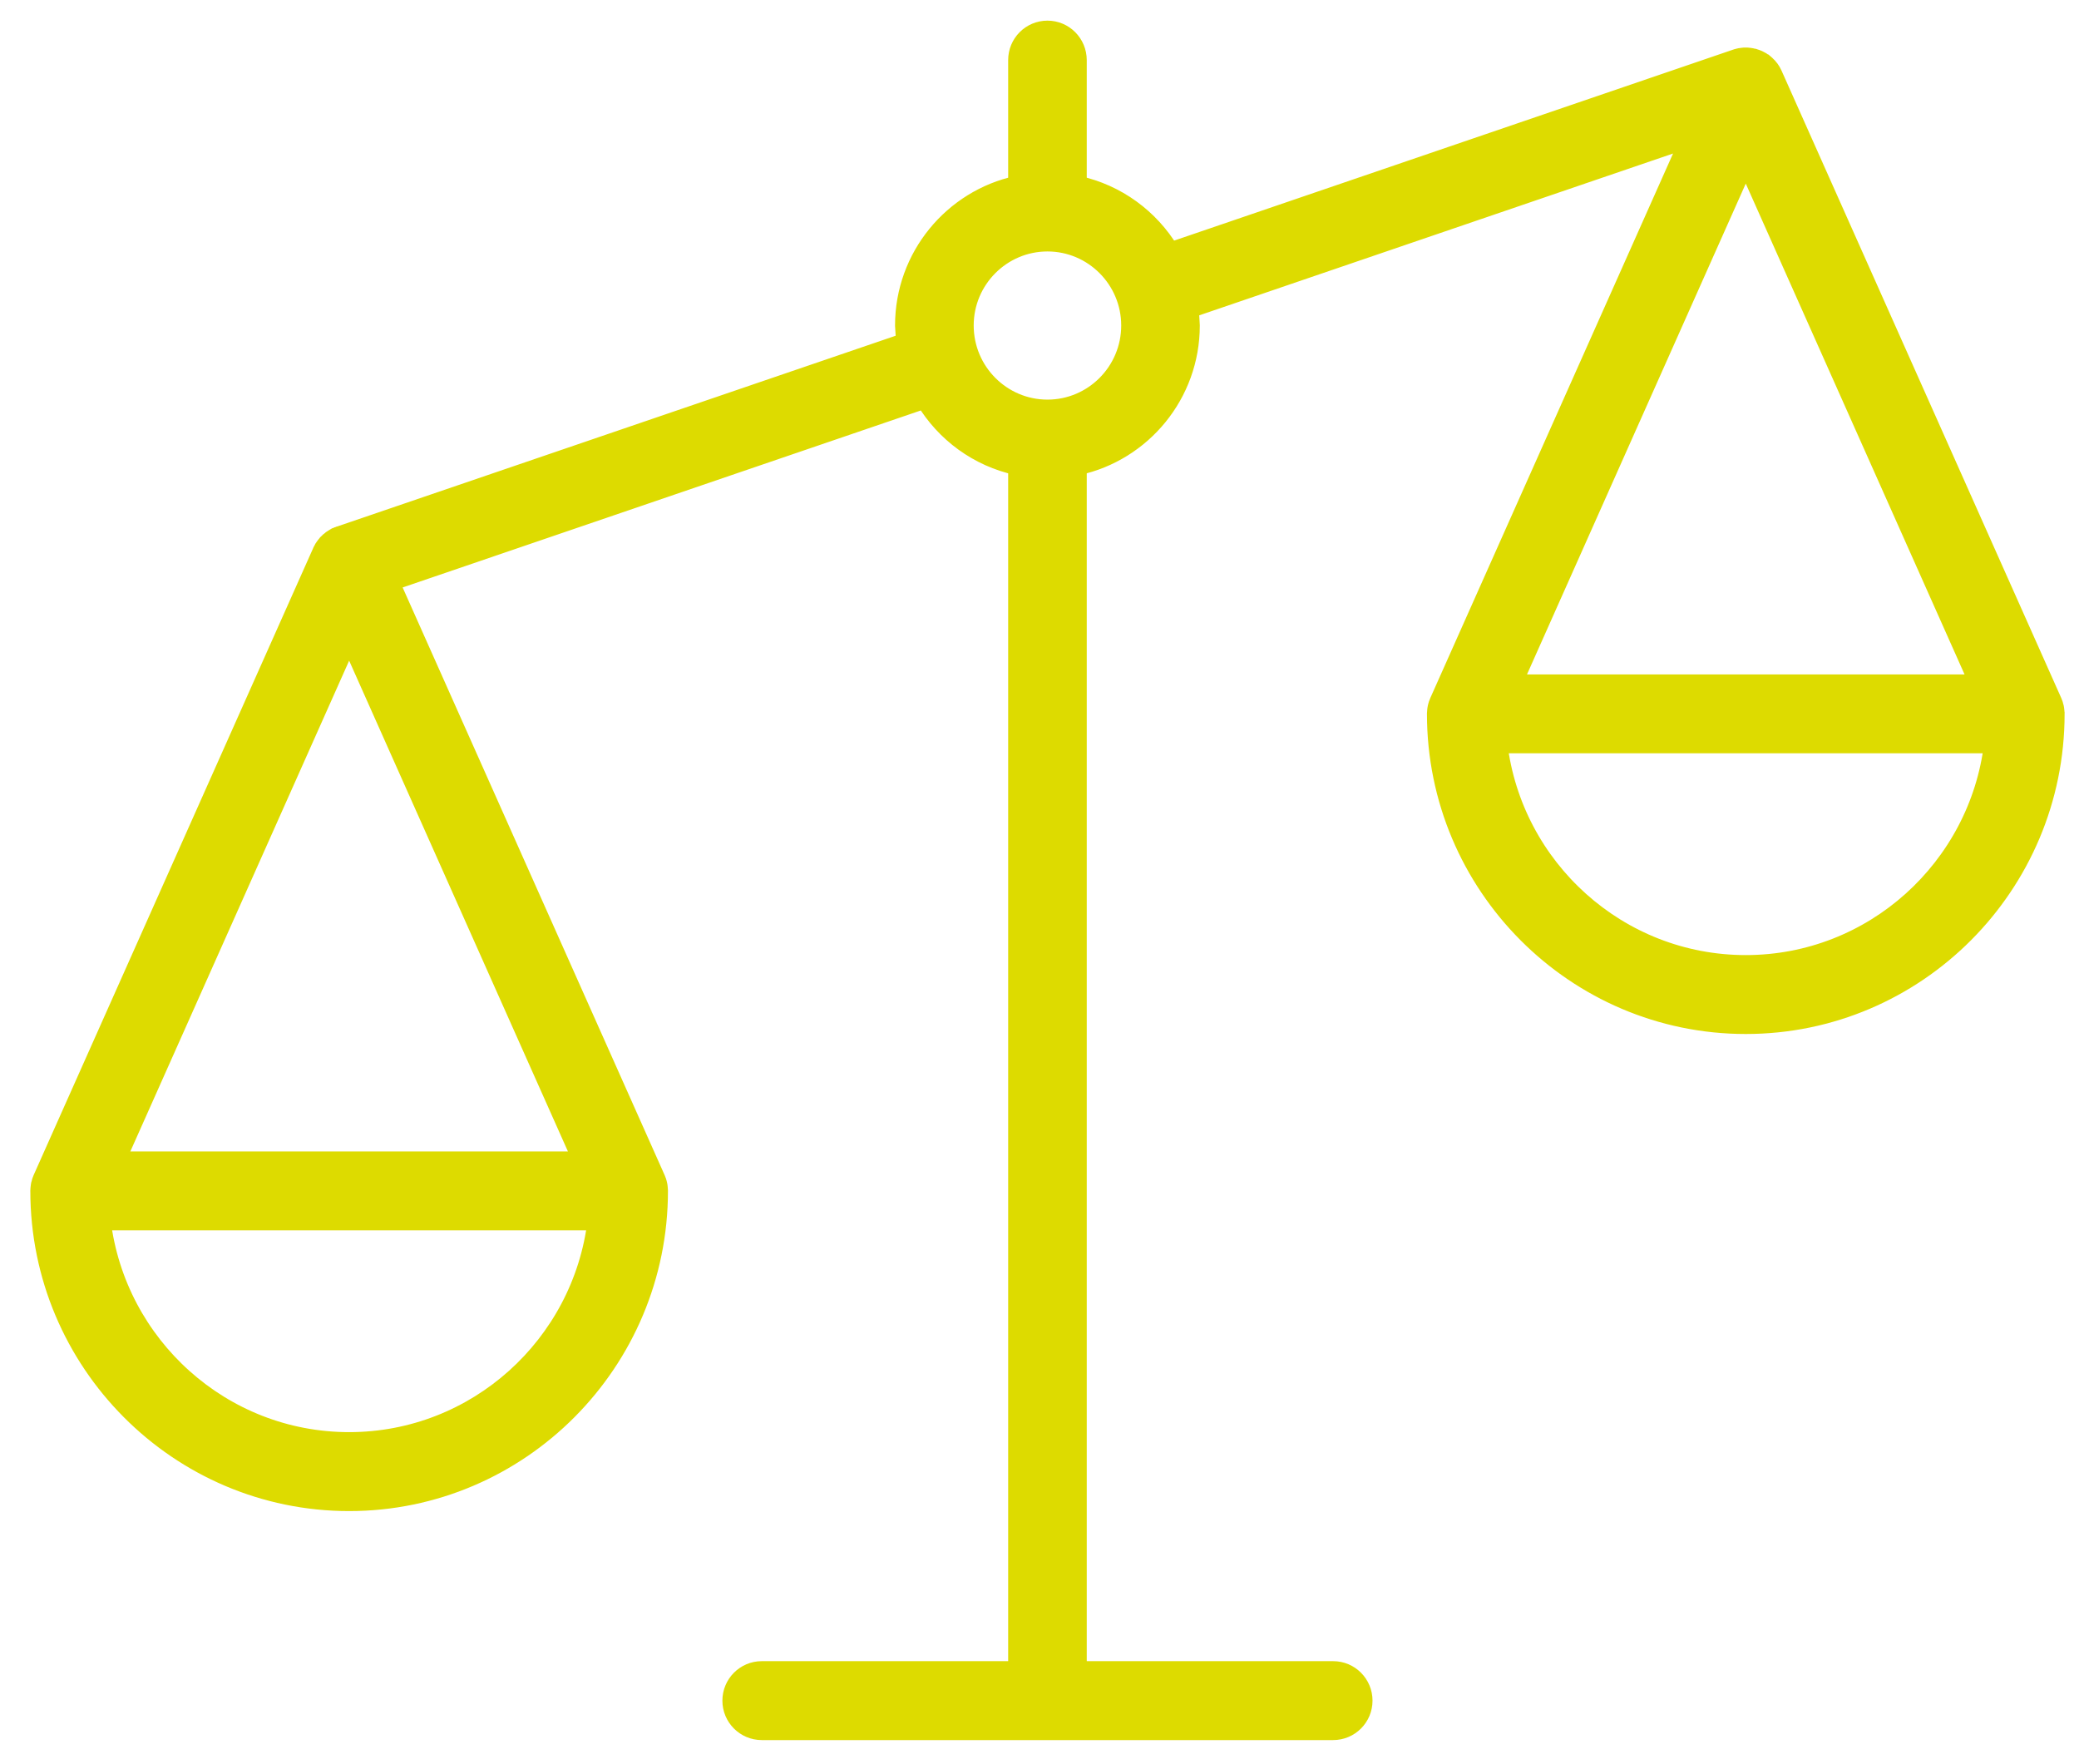 <?xml version="1.0" encoding="UTF-8"?>
<svg width="66px" height="56px" viewBox="0 0 66 56" version="1.1" xmlns="http://www.w3.org/2000/svg" xmlns:xlink="http://www.w3.org/1999/xlink">
    <title>Group 5</title>
    <g id="Page-1" stroke="none" stroke-width="1" fill="none" fill-rule="evenodd">
        <g id="Producten---Detail" transform="translate(-1238, -1415)">
            <g id="Group-5" transform="translate(1239, 1416)">
                <path d="M64.248,21.587 L64.245,21.556 L64.238,21.501 L64.231,21.459 L64.22,21.421 L64.205,21.364 L64.196,21.338 L64.17,21.274 L64.168,21.267 L55.296,1.369 L55.294,1.364 L55.287,1.35 L55.263,1.305 L55.249,1.276 L55.242,1.264 L55.216,1.224 L55.197,1.196 L55.19,1.186 L55.16,1.151 L55.138,1.122 L55.131,1.115 L55.098,1.082 L55.072,1.056 L55.065,1.049 L55.03,1.018 L55.002,0.994 L54.994,0.992 L54.992,0.99 L54.954,0.964 L54.924,0.942 L54.912,0.935 L54.877,0.916 L54.846,0.9 L54.827,0.89 L54.813,0.883 L54.789,0.874 L54.761,0.862 L54.74,0.855 L54.697,0.841 L54.695,0.841 L54.674,0.833 L54.648,0.829 L54.605,0.819 L54.598,0.817 L54.584,0.815 L54.556,0.81 L54.513,0.805 L54.511,0.805 L54.492,0.803 L54.464,0.8 L54.421,0.8 L54.398,0.8 L54.37,0.8 L54.329,0.805 L54.304,0.807 L54.278,0.812 L54.237,0.817 L54.209,0.824 L54.186,0.829 L54.146,0.841 L54.117,0.85 L54.113,0.85 L36.151,6.986 C35.514,5.92 34.455,5.138 33.21,4.869 L33.21,0.909 C33.21,0.376 32.781,-0.055 32.253,-0.055 C31.722,-0.055 31.295,0.376 31.295,0.909 L31.295,4.869 C29.246,5.311 27.704,7.144 27.704,9.332 L27.737,9.86 L9.784,15.991 L9.775,15.993 L9.758,16.001 L9.718,16.017 L9.692,16.027 L9.69,16.027 L9.671,16.036 L9.631,16.057 L9.628,16.057 L9.603,16.072 L9.586,16.083 L9.553,16.105 L9.546,16.109 L9.522,16.124 L9.508,16.136 L9.478,16.162 L9.447,16.185 L9.437,16.195 L9.409,16.223 L9.381,16.249 L9.374,16.259 L9.346,16.292 L9.322,16.323 L9.315,16.332 L9.289,16.368 L9.27,16.398 L9.261,16.41 L9.242,16.448 L9.225,16.479 L9.216,16.495 L9.209,16.512 L0.337,36.41 L0.335,36.415 L0.309,36.481 L0.3,36.507 L0.286,36.564 L0.274,36.602 L0.267,36.642 L0.26,36.699 L0.257,36.73 L0.253,36.796 L0.253,36.803 C0.253,42.245 4.662,46.676 10.084,46.676 C15.505,46.676 19.915,42.245 19.915,36.803 L19.915,36.796 L19.91,36.73 L19.908,36.699 L19.901,36.642 L19.893,36.602 L19.884,36.564 L19.868,36.507 L19.858,36.481 L19.832,36.415 L19.83,36.41 L11.388,17.476 L28.355,11.681 C28.991,12.745 30.048,13.528 31.295,13.796 L31.295,52.02 L23.183,52.02 C22.653,52.02 22.223,52.451 22.223,52.984 C22.223,53.514 22.653,53.945 23.183,53.945 L41.322,53.945 C41.853,53.945 42.282,53.514 42.282,52.984 C42.282,52.451 41.853,52.02 41.322,52.02 L33.21,52.02 L33.21,13.796 C35.259,13.353 36.799,11.52 36.799,9.332 L36.768,8.807 L52.648,3.384 L44.675,21.267 L44.673,21.274 L44.647,21.338 L44.637,21.364 L44.621,21.421 L44.612,21.459 L44.604,21.501 L44.597,21.556 L44.595,21.587 L44.59,21.653 L44.59,21.66 C44.59,27.104 49,31.532 54.421,31.532 C59.843,31.532 64.253,27.104 64.253,21.66 L64.25,21.653 L64.248,21.587 Z M10.084,19.259 L17.476,35.84 L2.691,35.84 L10.084,19.259 Z M10.084,44.75 C6.044,44.75 2.703,41.696 2.226,37.765 L17.941,37.765 C17.467,41.696 14.123,44.75 10.084,44.75 L10.084,44.75 Z M32.253,11.975 C30.802,11.975 29.621,10.791 29.621,9.332 C29.621,7.876 30.802,6.692 32.253,6.692 C33.703,6.692 34.884,7.876 34.884,9.332 C34.884,10.791 33.703,11.975 32.253,11.975 L32.253,11.975 Z M61.814,20.699 L47.029,20.699 L54.421,4.116 L61.814,20.699 Z M54.421,29.607 C50.382,29.607 47.038,26.552 46.564,22.621 L62.276,22.621 C61.802,26.552 58.461,29.607 54.421,29.607 L54.421,29.607 Z" id="Fill-1" fill="#DDDB00"></path>
                <path d="M64.248,21.587 L64.245,21.556 L64.238,21.501 L64.231,21.459 L64.22,21.421 L64.205,21.364 L64.196,21.338 L64.17,21.274 L64.168,21.267 L55.296,1.369 L55.294,1.364 L55.287,1.35 L55.263,1.305 L55.249,1.276 L55.242,1.264 L55.216,1.224 L55.197,1.196 L55.19,1.186 L55.16,1.151 L55.138,1.122 L55.131,1.115 L55.098,1.082 L55.072,1.056 L55.065,1.049 L55.03,1.018 L55.002,0.994 L54.994,0.992 L54.992,0.99 L54.954,0.964 L54.924,0.942 L54.912,0.935 L54.877,0.916 L54.846,0.9 L54.827,0.89 L54.813,0.883 L54.789,0.874 L54.761,0.862 L54.74,0.855 L54.697,0.841 L54.695,0.841 L54.674,0.833 L54.648,0.829 L54.605,0.819 L54.598,0.817 L54.584,0.815 L54.556,0.81 L54.513,0.805 L54.511,0.805 L54.492,0.803 L54.464,0.8 L54.421,0.8 L54.398,0.8 L54.37,0.8 L54.329,0.805 L54.304,0.807 L54.278,0.812 L54.237,0.817 L54.209,0.824 L54.186,0.829 L54.146,0.841 L54.117,0.85 L54.113,0.85 L36.151,6.986 C35.514,5.92 34.455,5.138 33.21,4.869 L33.21,0.909 C33.21,0.376 32.781,-0.055 32.253,-0.055 C31.722,-0.055 31.295,0.376 31.295,0.909 L31.295,4.869 C29.246,5.311 27.704,7.144 27.704,9.332 L27.737,9.86 L9.784,15.991 L9.775,15.993 L9.758,16.001 L9.718,16.017 L9.692,16.027 L9.69,16.027 L9.671,16.036 L9.631,16.057 L9.628,16.057 L9.603,16.072 L9.586,16.083 L9.553,16.105 L9.546,16.109 L9.522,16.124 L9.508,16.136 L9.478,16.162 L9.447,16.185 L9.437,16.195 L9.409,16.223 L9.381,16.249 L9.374,16.259 L9.346,16.292 L9.322,16.323 L9.315,16.332 L9.289,16.368 L9.27,16.398 L9.261,16.41 L9.242,16.448 L9.225,16.479 L9.216,16.495 L9.209,16.512 L0.337,36.41 L0.335,36.415 L0.309,36.481 L0.3,36.507 L0.286,36.564 L0.274,36.602 L0.267,36.642 L0.26,36.699 L0.257,36.73 L0.253,36.796 L0.253,36.803 C0.253,42.245 4.662,46.676 10.084,46.676 C15.505,46.676 19.915,42.245 19.915,36.803 L19.915,36.796 L19.91,36.73 L19.908,36.699 L19.901,36.642 L19.893,36.602 L19.884,36.564 L19.868,36.507 L19.858,36.481 L19.832,36.415 L19.83,36.41 L11.388,17.476 L28.355,11.681 C28.991,12.745 30.048,13.528 31.295,13.796 L31.295,52.02 L23.183,52.02 C22.653,52.02 22.223,52.451 22.223,52.984 C22.223,53.514 22.653,53.945 23.183,53.945 L41.322,53.945 C41.853,53.945 42.282,53.514 42.282,52.984 C42.282,52.451 41.853,52.02 41.322,52.02 L33.21,52.02 L33.21,13.796 C35.259,13.353 36.799,11.52 36.799,9.332 L36.768,8.807 L52.648,3.384 L44.675,21.267 L44.673,21.274 L44.647,21.338 L44.637,21.364 L44.621,21.421 L44.612,21.459 L44.604,21.501 L44.597,21.556 L44.595,21.587 L44.59,21.653 L44.59,21.66 C44.59,27.104 49,31.532 54.421,31.532 C59.843,31.532 64.253,27.104 64.253,21.66 L64.25,21.653 L64.248,21.587 Z M10.084,19.259 L17.476,35.84 L2.691,35.84 L10.084,19.259 Z M10.084,44.75 C6.044,44.75 2.703,41.696 2.226,37.765 L17.941,37.765 C17.467,41.696 14.123,44.75 10.084,44.75 Z M32.253,11.975 C30.802,11.975 29.621,10.791 29.621,9.332 C29.621,7.876 30.802,6.692 32.253,6.692 C33.703,6.692 34.884,7.876 34.884,9.332 C34.884,10.791 33.703,11.975 32.253,11.975 Z M61.814,20.699 L47.029,20.699 L54.421,4.116 L61.814,20.699 Z M54.421,29.607 C50.382,29.607 47.038,26.552 46.564,22.621 L62.276,22.621 C61.802,26.552 58.461,29.607 54.421,29.607 Z" id="Stroke-3" stroke="#DDDB00" stroke-width="0.58"></path>
            </g>
        </g>
    </g>
</svg>